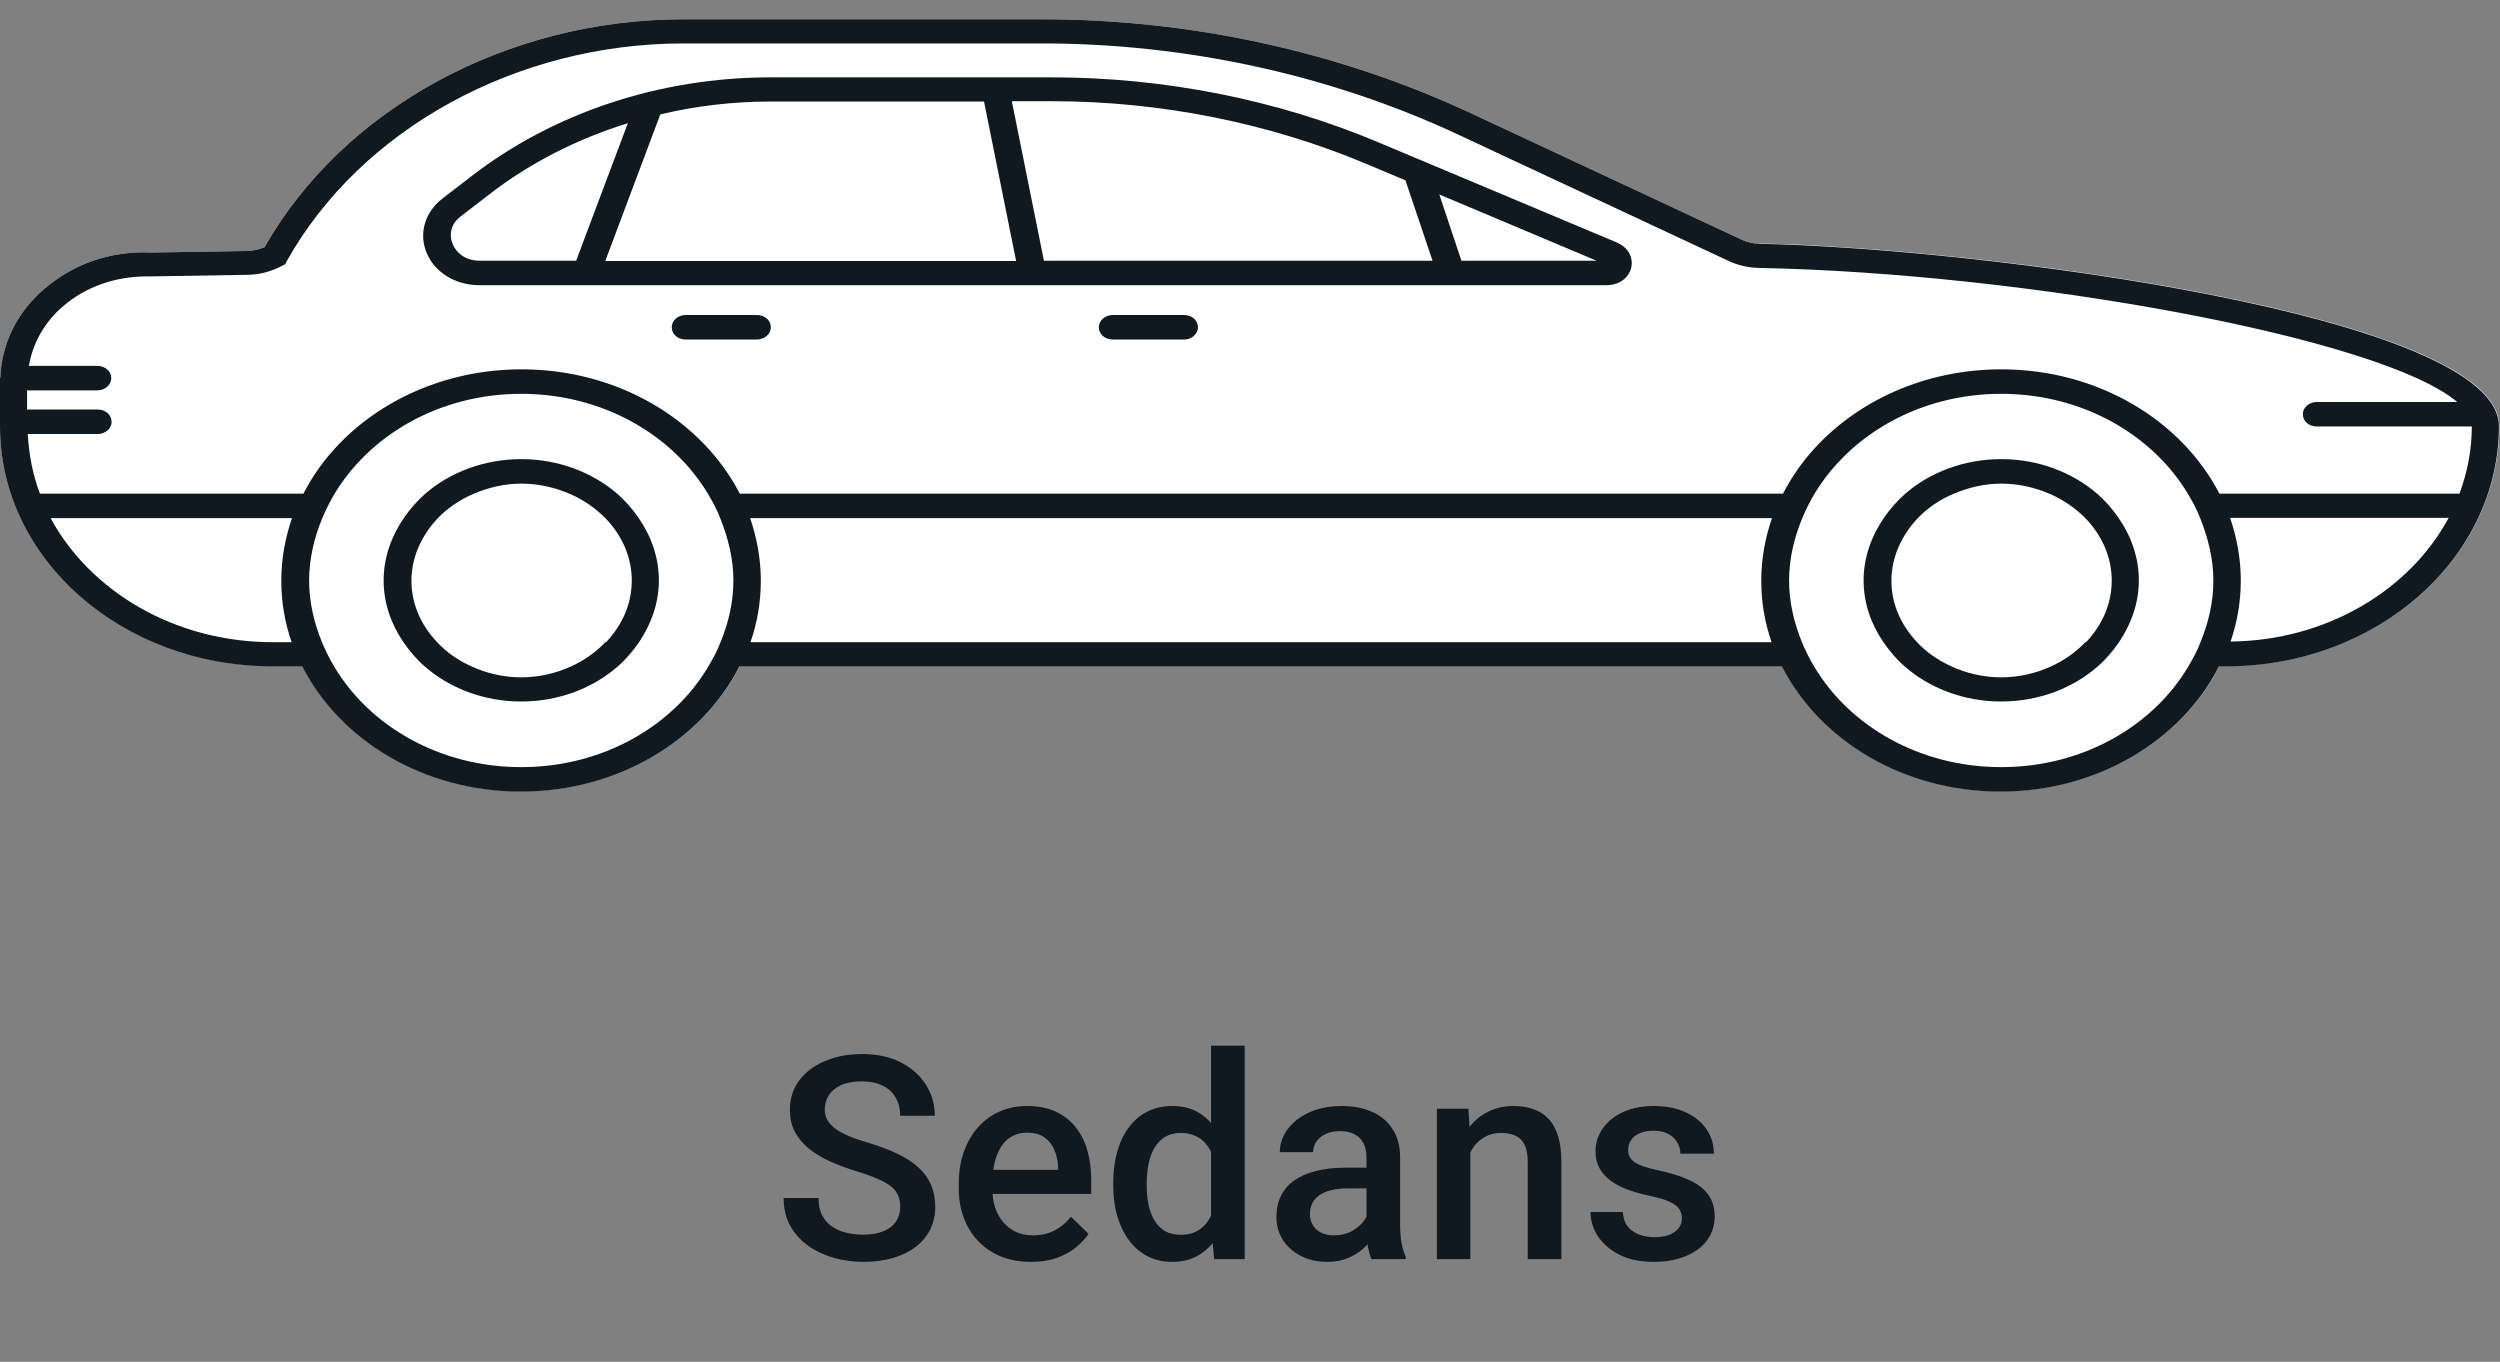 <svg xmlns="http://www.w3.org/2000/svg" width="123" height="67" viewBox="0 0 123 67" fill="none"><rect x="0" y="0" width="123" height="67" fill="#808080" stroke="none"/><path d="M86.549 11.992C86.251 11.992 85.953 11.915 85.69 11.792L72.428 5.597C65.938 2.554 58.606 0.948 51.256 0.948H33.627C24.961 0.948 16.892 5.335 13.016 12.162C12.735 12.286 12.419 12.348 12.104 12.348L7.438 12.425C5.42 12.332 3.596 12.997 2.175 14.217C0.824 15.376 0.088 16.905 0.018 18.542C0.018 18.573 4.57764e-05 18.588 4.57764e-05 18.619C4.57764e-05 18.619 4.57764e-05 18.635 4.57764e-05 18.65C4.57764e-05 18.697 4.57764e-05 18.743 4.57764e-05 18.789V20.952C4.57764e-05 27.471 6.017 32.769 13.419 32.769H14.893C16.735 36.399 20.857 38.932 25.645 38.932C30.434 38.932 34.556 36.399 36.398 32.769H87.689C89.531 36.399 93.653 38.932 98.442 38.932C103.231 38.932 107.353 36.399 109.195 32.769H109.546C116.948 32.769 122.965 27.471 122.965 20.952C122.965 15.499 97.425 12.193 86.532 11.977L86.549 11.992Z" fill="white"></path><path d="M86.549 11.992C86.251 11.992 85.953 11.915 85.69 11.792L72.428 5.597C65.938 2.554 58.623 0.948 51.256 0.948H33.627C24.961 0.948 16.892 5.335 13.016 12.162C12.735 12.286 12.419 12.348 12.104 12.348L7.438 12.425C5.42 12.332 3.596 12.997 2.175 14.217C0.824 15.376 0.088 16.905 0.018 18.542C0.018 18.573 3.82585e-05 18.588 3.82585e-05 18.619C3.82585e-05 18.619 3.82585e-05 18.635 3.82585e-05 18.65C3.82585e-05 18.697 3.82585e-05 18.743 3.82585e-05 18.789V20.952C-0.018 27.486 5.999 32.784 13.402 32.784H14.875C16.717 36.414 20.839 38.948 25.628 38.948C30.417 38.948 34.539 36.414 36.381 32.784H87.672C89.514 36.414 93.636 38.948 98.425 38.948C103.213 38.948 107.336 36.414 109.177 32.784H109.528C116.931 32.784 122.947 27.486 122.947 20.967C122.947 15.514 97.407 12.209 86.514 11.992H86.549ZM14.366 31.595H13.402C8.595 31.595 4.438 29.093 2.491 25.493H14.366C14.033 26.466 13.84 27.486 13.84 28.567C13.84 29.649 14.016 30.637 14.349 31.595H14.366ZM35.451 31.595C35.293 32.012 35.083 32.398 34.855 32.784C33.118 35.719 29.663 37.743 25.645 37.743C21.628 37.743 18.173 35.719 16.436 32.784C16.208 32.398 16.015 32.012 15.84 31.595C15.454 30.637 15.208 29.633 15.208 28.567C15.208 27.502 15.454 26.466 15.857 25.493C16.033 25.076 16.226 24.69 16.454 24.304C18.208 21.384 21.646 19.376 25.645 19.376C29.645 19.376 33.083 21.384 34.837 24.304C35.065 24.69 35.276 25.076 35.434 25.493C35.819 26.451 36.083 27.486 36.083 28.567C36.083 29.649 35.837 30.653 35.451 31.595ZM87.181 31.595H36.925C37.258 30.637 37.433 29.618 37.433 28.567C37.433 27.517 37.24 26.466 36.907 25.493H87.181C86.847 26.466 86.654 27.486 86.654 28.567C86.654 29.649 86.83 30.637 87.163 31.595H87.181ZM108.265 31.595C108.107 32.012 107.897 32.398 107.669 32.784C105.932 35.719 102.477 37.743 98.46 37.743C94.443 37.743 90.987 35.719 89.251 32.784C89.022 32.398 88.829 32.012 88.654 31.595C88.268 30.637 88.023 29.633 88.023 28.567C88.023 27.502 88.268 26.466 88.672 25.493C88.847 25.076 89.04 24.69 89.268 24.304C91.022 21.384 94.46 19.376 98.46 19.376C102.459 19.376 105.897 21.384 107.651 24.304C107.879 24.69 108.09 25.076 108.248 25.493C108.634 26.451 108.897 27.486 108.897 28.567C108.897 29.649 108.651 30.653 108.265 31.595ZM109.739 31.579C110.072 30.622 110.247 29.602 110.247 28.552C110.247 27.502 110.055 26.451 109.721 25.478H120.474C118.562 29.031 114.475 31.518 109.739 31.564V31.579ZM121.018 24.288H109.195C107.336 20.689 103.231 18.171 98.46 18.171C93.688 18.171 89.566 20.689 87.724 24.288H36.398C34.539 20.689 30.434 18.171 25.663 18.171C20.892 18.171 16.77 20.689 14.928 24.288H1.965C1.614 23.362 1.421 22.373 1.368 21.354H4.806C5.175 21.354 5.49 21.091 5.49 20.751C5.49 20.411 5.192 20.149 4.806 20.149H1.333V19.206H4.789C5.157 19.206 5.473 18.944 5.473 18.604C5.473 18.264 5.175 18.002 4.789 18.002H1.421C1.614 16.889 2.175 15.854 3.122 15.051C4.228 14.109 5.666 13.599 7.227 13.599H7.42L12.121 13.522C12.735 13.522 13.332 13.367 13.858 13.089L14.033 12.997L14.121 12.827C17.752 6.354 25.4 2.137 33.627 2.137H51.256C58.395 2.137 65.499 3.697 71.797 6.648L85.058 12.842C85.514 13.058 86.005 13.166 86.514 13.182C99.565 13.429 117.141 16.596 120.895 19.778H113.984C113.615 19.778 113.3 20.041 113.3 20.38C113.3 20.72 113.598 20.983 113.984 20.983H121.614C121.614 22.141 121.386 23.269 121 24.304L121.018 24.288Z" fill="#101820"></path><path d="M103.178 24.288C101.95 23.238 100.284 22.589 98.46 22.589C96.635 22.589 94.951 23.238 93.741 24.288C93.338 24.644 92.987 25.045 92.689 25.478C92.075 26.374 91.689 27.424 91.689 28.552C91.689 29.68 92.057 30.699 92.653 31.579C92.952 32.012 93.285 32.414 93.688 32.769C94.916 33.85 96.6 34.514 98.46 34.514C100.319 34.514 102.003 33.85 103.231 32.769C103.634 32.414 103.968 32.012 104.266 31.579C104.862 30.684 105.231 29.664 105.231 28.552C105.231 27.44 104.862 26.389 104.231 25.478C103.933 25.045 103.582 24.644 103.178 24.288ZM102.599 31.595C102.126 32.089 101.564 32.491 100.915 32.784C100.179 33.124 99.337 33.325 98.46 33.325C97.583 33.325 96.741 33.124 96.004 32.784C95.355 32.491 94.776 32.089 94.32 31.595C93.531 30.761 93.057 29.726 93.057 28.567C93.057 27.409 93.566 26.328 94.355 25.493C94.829 24.999 95.407 24.597 96.092 24.304C96.811 23.995 97.618 23.794 98.477 23.794C99.337 23.794 100.144 23.995 100.863 24.304C101.529 24.597 102.108 24.999 102.599 25.493C103.406 26.328 103.897 27.393 103.897 28.567C103.897 29.741 103.406 30.776 102.635 31.595H102.599Z" fill="#101820"></path><path d="M58.255 15.499H54.747C54.378 15.499 54.062 15.762 54.062 16.102C54.062 16.441 54.361 16.704 54.747 16.704H58.255C58.623 16.704 58.939 16.441 58.939 16.102C58.939 15.762 58.641 15.499 58.255 15.499Z" fill="#101820"></path><path d="M37.24 15.499H33.732C33.364 15.499 33.048 15.762 33.048 16.102C33.048 16.441 33.346 16.704 33.732 16.704H37.24C37.609 16.704 37.925 16.441 37.925 16.102C37.925 15.762 37.626 15.499 37.24 15.499Z" fill="#101820"></path><path d="M30.364 24.288C29.136 23.238 27.47 22.589 25.645 22.589C23.821 22.589 22.137 23.238 20.927 24.288C20.523 24.644 20.173 25.045 19.874 25.478C19.261 26.374 18.875 27.424 18.875 28.552C18.875 29.68 19.243 30.699 19.839 31.579C20.137 32.012 20.471 32.414 20.874 32.769C22.102 33.85 23.786 34.514 25.645 34.514C27.505 34.514 29.189 33.85 30.417 32.769C30.82 32.414 31.154 32.012 31.452 31.579C32.048 30.684 32.416 29.664 32.416 28.552C32.416 27.44 32.048 26.389 31.417 25.478C31.118 25.045 30.768 24.644 30.364 24.288ZM29.785 31.595C29.312 32.089 28.75 32.491 28.101 32.784C27.365 33.124 26.523 33.325 25.645 33.325C24.768 33.325 23.927 33.124 23.19 32.784C22.541 32.491 21.962 32.089 21.506 31.595C20.716 30.761 20.243 29.726 20.243 28.567C20.243 27.409 20.752 26.328 21.541 25.493C22.014 24.999 22.611 24.597 23.277 24.304C23.997 23.995 24.803 23.794 25.663 23.794C26.523 23.794 27.329 23.995 28.049 24.304C28.715 24.597 29.294 24.999 29.785 25.493C30.592 26.328 31.083 27.393 31.083 28.567C31.083 29.741 30.592 30.776 29.82 31.595H29.785Z" fill="#101820"></path><path d="M79.585 11.946L67.815 7.003C62.833 4.902 57.273 3.806 51.747 3.806H37.907C32.487 3.806 27.242 5.536 23.172 8.687L21.769 9.768C20.892 10.448 20.594 11.498 20.997 12.456C21.401 13.414 22.418 14.032 23.593 14.032H79.041C79.638 14.032 80.129 13.692 80.252 13.182C80.374 12.672 80.111 12.178 79.568 11.946H79.585ZM23.593 12.827C22.874 12.827 22.435 12.41 22.278 12.023C22.102 11.637 22.12 11.066 22.663 10.649L24.067 9.567C26.084 8.007 28.399 6.833 30.89 6.061L28.347 12.827H23.593ZM29.785 12.827L32.487 5.628C34.241 5.211 36.065 4.995 37.925 4.995H48.414L49.993 12.842H29.785V12.827ZM51.361 12.827L49.782 4.98H51.765C57.08 4.98 62.43 6.045 67.236 8.069L69.148 8.872L70.481 12.827H51.361ZM71.902 12.827L70.814 9.567L78.55 12.827H71.902Z" fill="#101820"></path><path d="M44.29 59.384C44.29 59.179 44.258 58.997 44.194 58.837C44.135 58.678 44.028 58.532 43.873 58.4C43.718 58.268 43.499 58.14 43.217 58.017C42.939 57.89 42.583 57.76 42.15 57.627C41.676 57.482 41.239 57.32 40.838 57.142C40.441 56.96 40.095 56.75 39.799 56.513C39.503 56.272 39.273 55.996 39.108 55.686C38.944 55.372 38.862 55.009 38.862 54.599C38.862 54.194 38.947 53.825 39.115 53.492C39.288 53.159 39.532 52.872 39.847 52.63C40.166 52.384 40.542 52.195 40.975 52.063C41.408 51.926 41.886 51.858 42.41 51.858C43.148 51.858 43.784 51.995 44.317 52.268C44.855 52.542 45.268 52.908 45.555 53.369C45.846 53.829 45.992 54.337 45.992 54.893H44.29C44.29 54.565 44.219 54.276 44.078 54.025C43.941 53.77 43.732 53.569 43.449 53.423C43.171 53.278 42.818 53.205 42.39 53.205C41.984 53.205 41.647 53.266 41.378 53.389C41.109 53.512 40.908 53.679 40.776 53.888C40.644 54.098 40.578 54.335 40.578 54.599C40.578 54.786 40.621 54.957 40.708 55.112C40.795 55.262 40.927 55.404 41.105 55.536C41.282 55.663 41.505 55.784 41.774 55.898C42.043 56.012 42.36 56.121 42.725 56.226C43.276 56.39 43.757 56.572 44.167 56.773C44.577 56.969 44.919 57.192 45.192 57.443C45.466 57.694 45.671 57.978 45.808 58.297C45.944 58.612 46.013 58.97 46.013 59.371C46.013 59.79 45.928 60.168 45.76 60.505C45.591 60.838 45.35 61.123 45.035 61.36C44.725 61.592 44.352 61.772 43.914 61.9C43.481 62.023 42.998 62.084 42.465 62.084C41.986 62.084 41.515 62.021 41.05 61.893C40.59 61.766 40.17 61.572 39.792 61.312C39.414 61.048 39.113 60.72 38.89 60.328C38.666 59.931 38.555 59.469 38.555 58.94H40.27C40.27 59.264 40.325 59.539 40.435 59.767C40.548 59.995 40.706 60.182 40.906 60.328C41.107 60.469 41.339 60.574 41.603 60.642C41.872 60.711 42.16 60.745 42.465 60.745C42.866 60.745 43.201 60.688 43.47 60.574C43.743 60.46 43.948 60.3 44.085 60.095C44.222 59.89 44.29 59.653 44.29 59.384ZM50.727 62.084C50.18 62.084 49.686 61.996 49.244 61.818C48.806 61.636 48.432 61.383 48.123 61.059C47.817 60.736 47.582 60.355 47.418 59.918C47.254 59.48 47.172 59.008 47.172 58.502V58.229C47.172 57.65 47.257 57.126 47.425 56.657C47.594 56.187 47.828 55.786 48.129 55.454C48.43 55.116 48.785 54.859 49.196 54.681C49.606 54.504 50.05 54.415 50.529 54.415C51.057 54.415 51.52 54.504 51.916 54.681C52.313 54.859 52.641 55.11 52.901 55.433C53.165 55.752 53.361 56.133 53.489 56.575C53.621 57.017 53.687 57.505 53.687 58.038V58.742H47.972V57.559H52.06V57.429C52.051 57.133 51.992 56.855 51.882 56.595C51.777 56.336 51.616 56.126 51.397 55.966C51.178 55.807 50.886 55.727 50.522 55.727C50.248 55.727 50.005 55.786 49.79 55.905C49.581 56.019 49.405 56.185 49.264 56.404C49.123 56.623 49.013 56.887 48.936 57.197C48.863 57.502 48.827 57.846 48.827 58.229V58.502C48.827 58.826 48.87 59.127 48.956 59.405C49.048 59.678 49.18 59.918 49.353 60.123C49.526 60.328 49.736 60.489 49.982 60.608C50.228 60.722 50.508 60.779 50.823 60.779C51.219 60.779 51.572 60.699 51.882 60.54C52.192 60.38 52.461 60.154 52.689 59.863L53.557 60.704C53.398 60.936 53.19 61.159 52.935 61.374C52.68 61.583 52.368 61.754 51.998 61.886C51.634 62.019 51.21 62.084 50.727 62.084ZM59.584 60.417V51.448H61.238V61.948H59.741L59.584 60.417ZM54.771 58.332V58.188C54.771 57.627 54.837 57.117 54.969 56.657C55.102 56.192 55.293 55.793 55.544 55.461C55.794 55.123 56.1 54.866 56.46 54.688C56.82 54.506 57.225 54.415 57.677 54.415C58.123 54.415 58.515 54.501 58.852 54.674C59.19 54.848 59.477 55.096 59.714 55.419C59.951 55.739 60.14 56.121 60.281 56.568C60.422 57.01 60.523 57.502 60.582 58.044V58.502C60.523 59.031 60.422 59.514 60.281 59.952C60.14 60.389 59.951 60.767 59.714 61.087C59.477 61.406 59.187 61.652 58.846 61.825C58.508 61.998 58.114 62.084 57.663 62.084C57.216 62.084 56.813 61.991 56.453 61.804C56.097 61.617 55.794 61.355 55.544 61.018C55.293 60.681 55.102 60.284 54.969 59.829C54.837 59.368 54.771 58.869 54.771 58.332ZM56.419 58.188V58.332C56.419 58.669 56.448 58.983 56.508 59.275C56.571 59.567 56.669 59.824 56.802 60.047C56.934 60.266 57.105 60.439 57.314 60.567C57.529 60.69 57.784 60.752 58.08 60.752C58.454 60.752 58.761 60.669 59.003 60.505C59.244 60.341 59.433 60.12 59.57 59.842C59.711 59.56 59.807 59.245 59.857 58.899V57.662C59.83 57.393 59.773 57.142 59.686 56.91C59.604 56.677 59.493 56.474 59.351 56.301C59.21 56.124 59.035 55.987 58.825 55.891C58.62 55.791 58.376 55.741 58.094 55.741C57.793 55.741 57.538 55.805 57.328 55.932C57.118 56.06 56.945 56.235 56.808 56.459C56.676 56.682 56.578 56.942 56.514 57.238C56.451 57.534 56.419 57.851 56.419 58.188ZM67.231 60.464V56.937C67.231 56.673 67.183 56.445 67.087 56.254C66.991 56.062 66.846 55.914 66.65 55.809C66.458 55.704 66.217 55.652 65.925 55.652C65.656 55.652 65.424 55.697 65.228 55.789C65.032 55.88 64.879 56.003 64.77 56.158C64.66 56.313 64.606 56.488 64.606 56.684H62.965C62.965 56.392 63.036 56.11 63.177 55.837C63.318 55.563 63.523 55.319 63.792 55.105C64.061 54.891 64.382 54.722 64.756 54.599C65.13 54.476 65.549 54.415 66.014 54.415C66.57 54.415 67.062 54.508 67.49 54.695C67.923 54.882 68.263 55.164 68.509 55.543C68.76 55.916 68.885 56.386 68.885 56.951V60.239C68.885 60.576 68.908 60.879 68.953 61.148C69.003 61.412 69.074 61.642 69.165 61.839V61.948H67.477C67.399 61.77 67.338 61.544 67.292 61.271C67.251 60.993 67.231 60.724 67.231 60.464ZM67.47 57.45L67.484 58.468H66.301C65.996 58.468 65.727 58.498 65.494 58.557C65.262 58.612 65.068 58.694 64.913 58.803C64.758 58.913 64.642 59.045 64.565 59.2C64.487 59.355 64.448 59.53 64.448 59.726C64.448 59.922 64.494 60.102 64.585 60.266C64.676 60.426 64.808 60.551 64.982 60.642C65.159 60.733 65.374 60.779 65.624 60.779C65.962 60.779 66.255 60.711 66.506 60.574C66.761 60.432 66.962 60.262 67.108 60.061C67.253 59.856 67.331 59.662 67.34 59.48L67.873 60.212C67.819 60.398 67.725 60.599 67.593 60.813C67.461 61.027 67.288 61.232 67.073 61.428C66.864 61.62 66.611 61.777 66.315 61.9C66.023 62.023 65.686 62.084 65.303 62.084C64.82 62.084 64.389 61.989 64.011 61.797C63.633 61.602 63.337 61.339 63.122 61.011C62.908 60.679 62.801 60.303 62.801 59.883C62.801 59.491 62.874 59.145 63.02 58.844C63.17 58.539 63.389 58.284 63.676 58.079C63.968 57.874 64.323 57.719 64.742 57.614C65.162 57.505 65.64 57.45 66.178 57.45H67.47ZM72.341 56.13V61.948H70.694V54.551H72.246L72.341 56.13ZM72.047 57.976L71.514 57.969C71.519 57.445 71.592 56.964 71.733 56.527C71.879 56.089 72.079 55.714 72.335 55.399C72.594 55.084 72.904 54.843 73.264 54.674C73.624 54.501 74.025 54.415 74.467 54.415C74.823 54.415 75.144 54.465 75.431 54.565C75.723 54.661 75.971 54.818 76.176 55.037C76.386 55.255 76.546 55.54 76.655 55.891C76.764 56.237 76.819 56.664 76.819 57.169V61.948H75.165V57.163C75.165 56.807 75.112 56.527 75.007 56.322C74.907 56.112 74.759 55.964 74.563 55.877C74.372 55.786 74.132 55.741 73.845 55.741C73.563 55.741 73.31 55.8 73.087 55.919C72.863 56.037 72.674 56.199 72.519 56.404C72.369 56.609 72.252 56.846 72.171 57.115C72.088 57.384 72.047 57.671 72.047 57.976ZM82.75 59.945C82.75 59.781 82.709 59.633 82.627 59.501C82.545 59.364 82.388 59.241 82.155 59.131C81.927 59.022 81.59 58.922 81.144 58.831C80.752 58.744 80.392 58.642 80.064 58.523C79.74 58.4 79.462 58.252 79.23 58.079C78.997 57.906 78.817 57.7 78.689 57.464C78.562 57.227 78.498 56.953 78.498 56.643C78.498 56.342 78.564 56.057 78.696 55.789C78.829 55.52 79.018 55.283 79.264 55.078C79.51 54.873 79.808 54.711 80.159 54.592C80.515 54.474 80.911 54.415 81.349 54.415C81.968 54.415 82.499 54.519 82.941 54.729C83.388 54.934 83.73 55.214 83.967 55.57C84.204 55.921 84.322 56.317 84.322 56.759H82.675C82.675 56.563 82.625 56.381 82.524 56.212C82.429 56.039 82.283 55.9 82.087 55.795C81.891 55.686 81.645 55.631 81.349 55.631C81.066 55.631 80.831 55.677 80.644 55.768C80.462 55.855 80.326 55.969 80.234 56.11C80.148 56.251 80.105 56.406 80.105 56.575C80.105 56.698 80.127 56.809 80.173 56.91C80.223 57.005 80.305 57.094 80.419 57.176C80.533 57.254 80.688 57.327 80.884 57.395C81.084 57.464 81.335 57.529 81.636 57.593C82.201 57.712 82.686 57.864 83.092 58.051C83.502 58.234 83.816 58.471 84.035 58.762C84.254 59.049 84.363 59.414 84.363 59.856C84.363 60.184 84.293 60.485 84.151 60.758C84.015 61.027 83.814 61.262 83.55 61.462C83.285 61.658 82.969 61.811 82.6 61.92C82.235 62.03 81.825 62.084 81.369 62.084C80.699 62.084 80.132 61.966 79.667 61.729C79.202 61.487 78.849 61.18 78.607 60.806C78.37 60.428 78.252 60.036 78.252 59.63H79.845C79.863 59.936 79.947 60.18 80.098 60.362C80.253 60.54 80.444 60.669 80.672 60.752C80.904 60.829 81.144 60.868 81.39 60.868C81.686 60.868 81.934 60.829 82.135 60.752C82.335 60.669 82.488 60.56 82.593 60.423C82.698 60.282 82.75 60.123 82.75 59.945Z" fill="#101820"></path></svg>